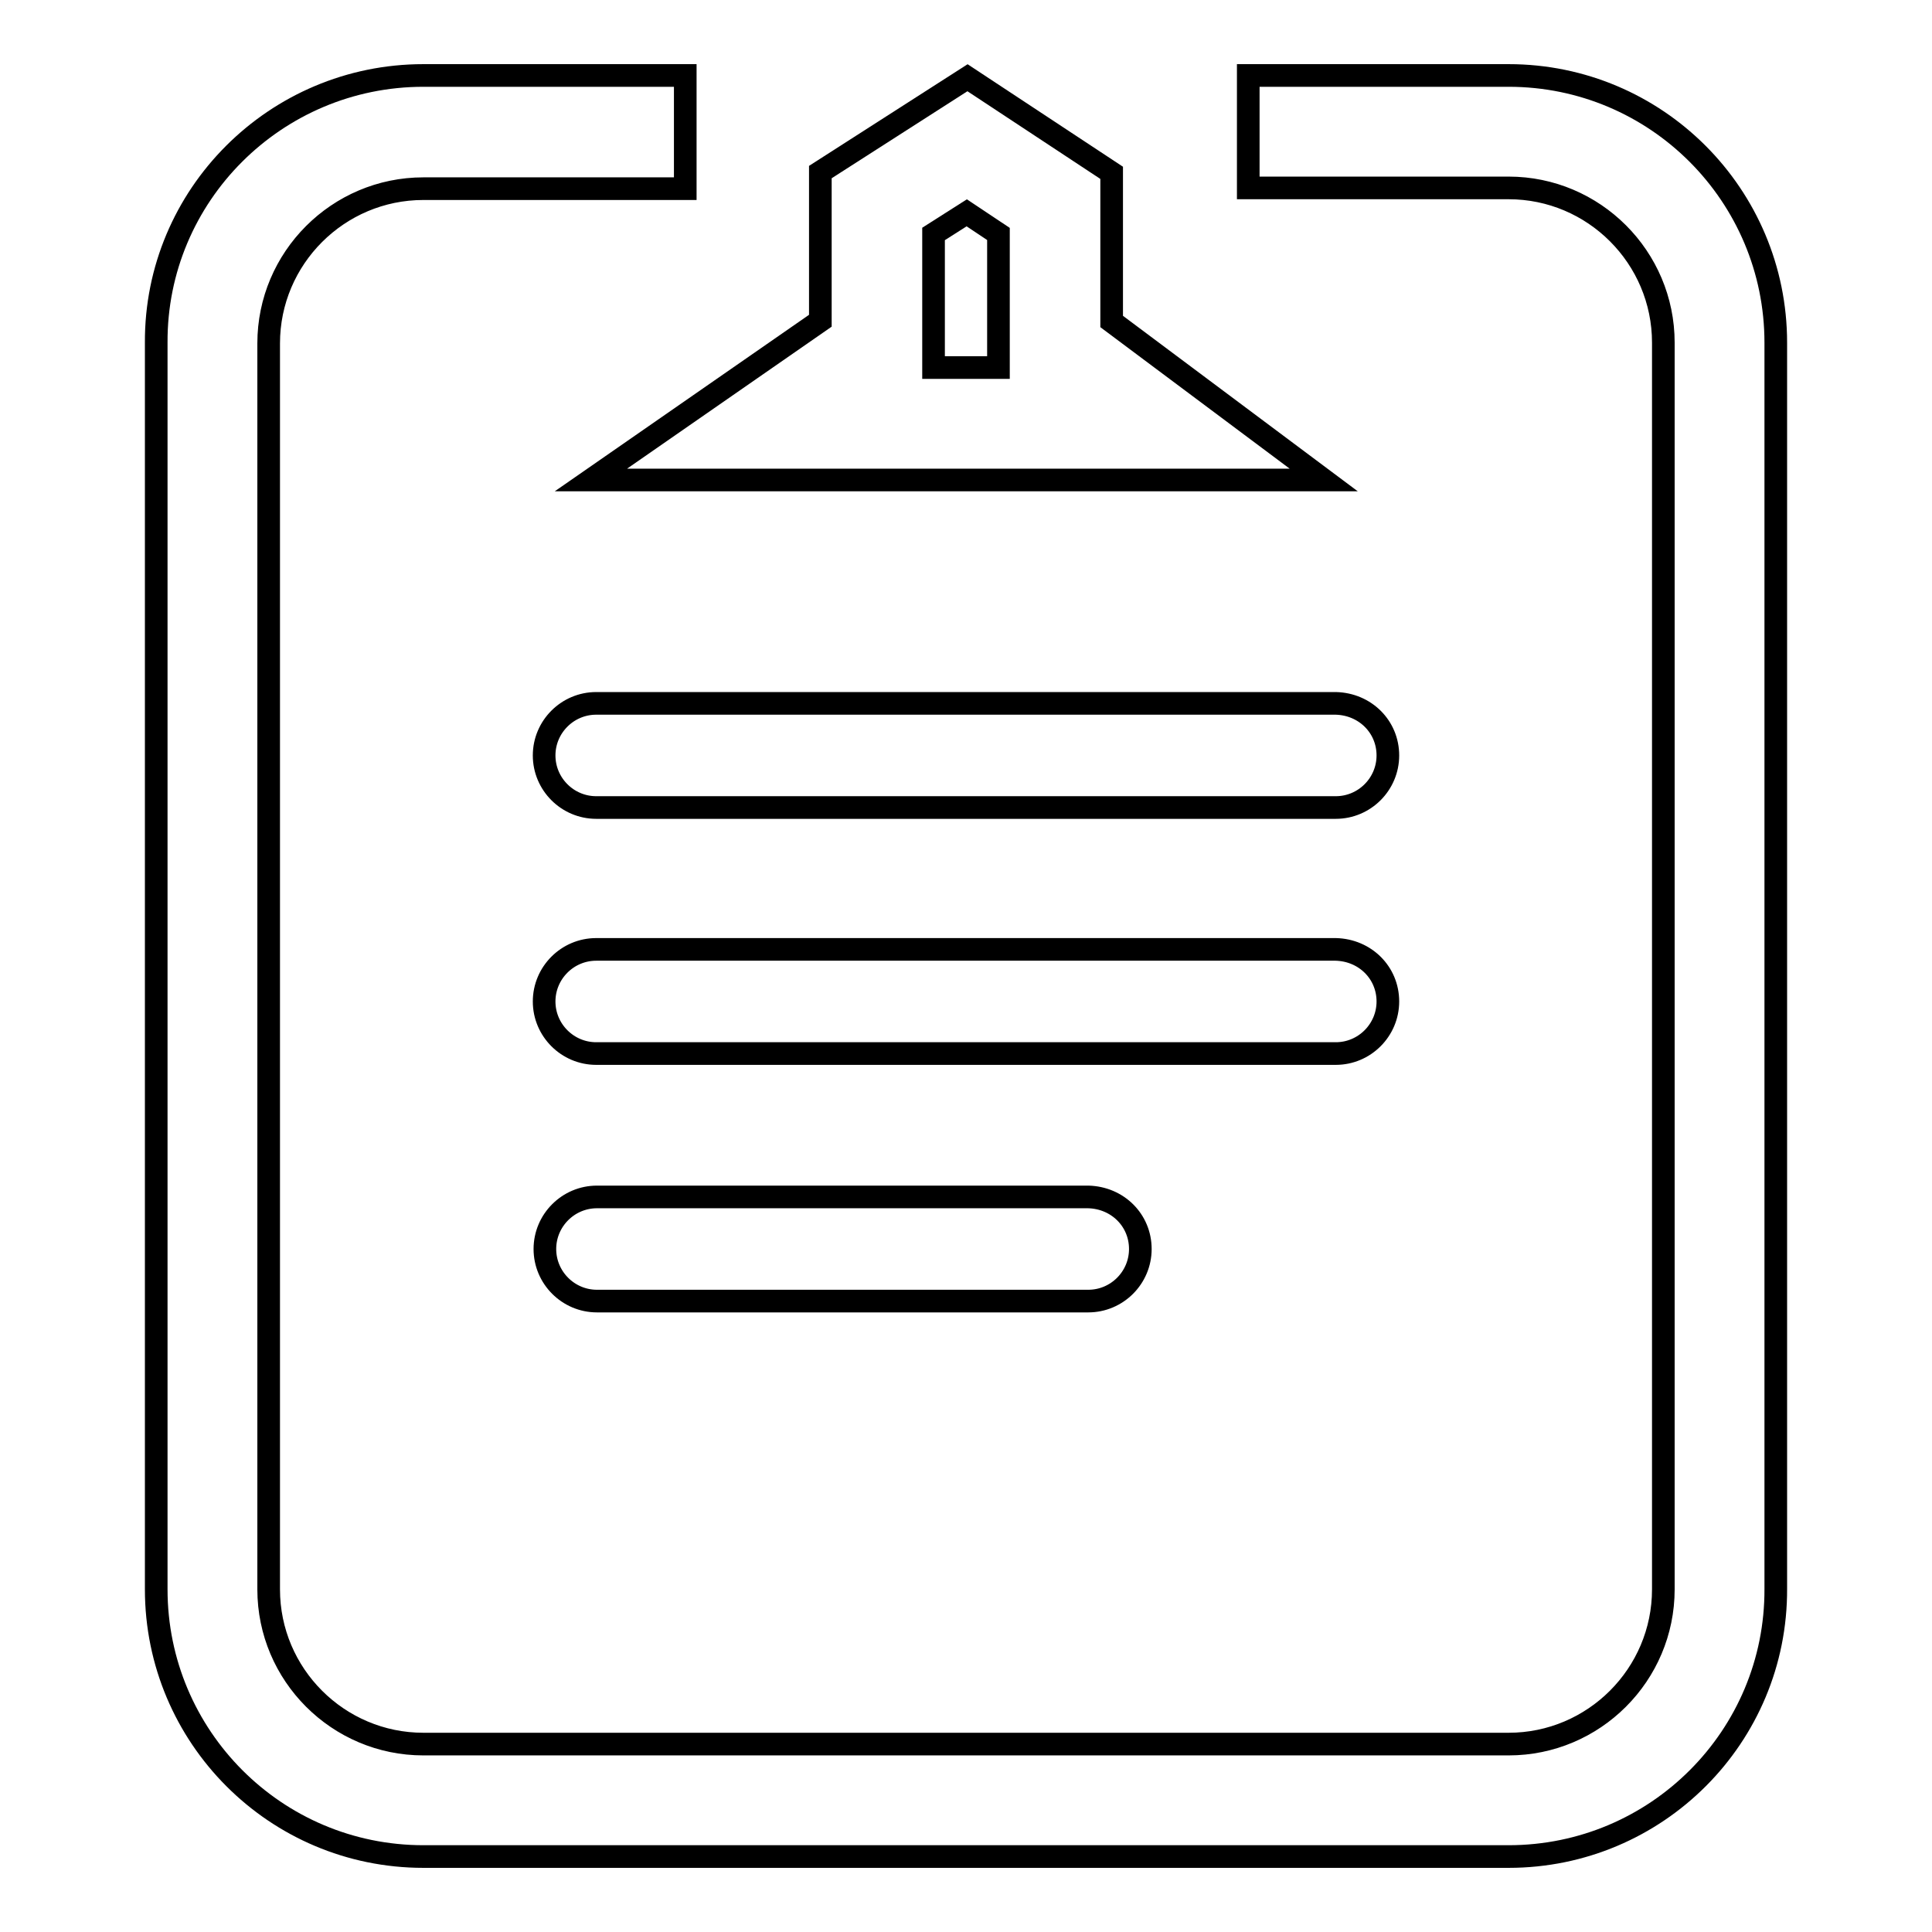 <?xml version="1.0" encoding="utf-8"?>
<!-- Svg Vector Icons : http://www.onlinewebfonts.com/icon -->
<!DOCTYPE svg PUBLIC "-//W3C//DTD SVG 1.1//EN" "http://www.w3.org/Graphics/SVG/1.1/DTD/svg11.dtd">
<svg version="1.1" xmlns="http://www.w3.org/2000/svg" xmlns:xlink="http://www.w3.org/1999/xlink" x="0px" y="0px" viewBox="0 0 256 256" enable-background="new 0 0 256 256" xml:space="preserve">
<g><g><path stroke-width="3" fill-opacity="0" stroke="#000000"  d="M199.9,246H56.1c-19.6,0-35.4-15.9-35.4-35.4V45.4C20.6,25.9,36.5,10,56.1,10h34.7v15H56.1c-11.3,0-20.5,9.2-20.5,20.5v165.1c0,11.3,9.2,20.5,20.5,20.5h143.8c11.3,0,20.5-9.2,20.5-20.5V45.4c0-11.3-9.2-20.5-20.5-20.5h-34.5V10h34.5c19.6,0,35.4,15.9,35.4,35.4v165.1C235.4,230.1,219.5,246,199.9,246z"/><path stroke-width="3" fill-opacity="0" stroke="#000000"  d="M183.9,100.1c0,3.8-3.1,6.9-6.9,6.9h-98c-3.8,0-6.9-3.1-6.9-6.9l0,0c0-3.8,3.1-6.9,6.9-6.9h98C180.9,93.3,183.9,96.3,183.9,100.1L183.9,100.1z"/><path stroke-width="3" fill-opacity="0" stroke="#000000"  d="M183.9,132.7c0,3.8-3.1,6.9-6.9,6.9h-98c-3.8,0-6.9-3.1-6.9-6.9l0,0c0-3.8,3.1-6.9,6.9-6.9h98C180.9,125.9,183.9,128.9,183.9,132.7L183.9,132.7z"/><path stroke-width="3" fill-opacity="0" stroke="#000000"  d="M151.1,165.5c0,3.8-3.1,6.9-6.9,6.9H79.1c-3.8,0-6.9-3.1-6.9-6.9l0,0c0-3.8,3.1-6.9,6.9-6.9h65.1C148.1,158.7,151.1,161.7,151.1,165.5L151.1,165.5z"/><path stroke-width="3" fill-opacity="0" stroke="#000000"  d="M175.4,63.6H78.3l30.4-21.1V22.8l19.5-12.5l19.1,12.6v19.7L175.4,63.6z M123.7,48.7h8.6V31l-4.2-2.8l-4.4,2.8V48.7z"/></g></g>
</svg>